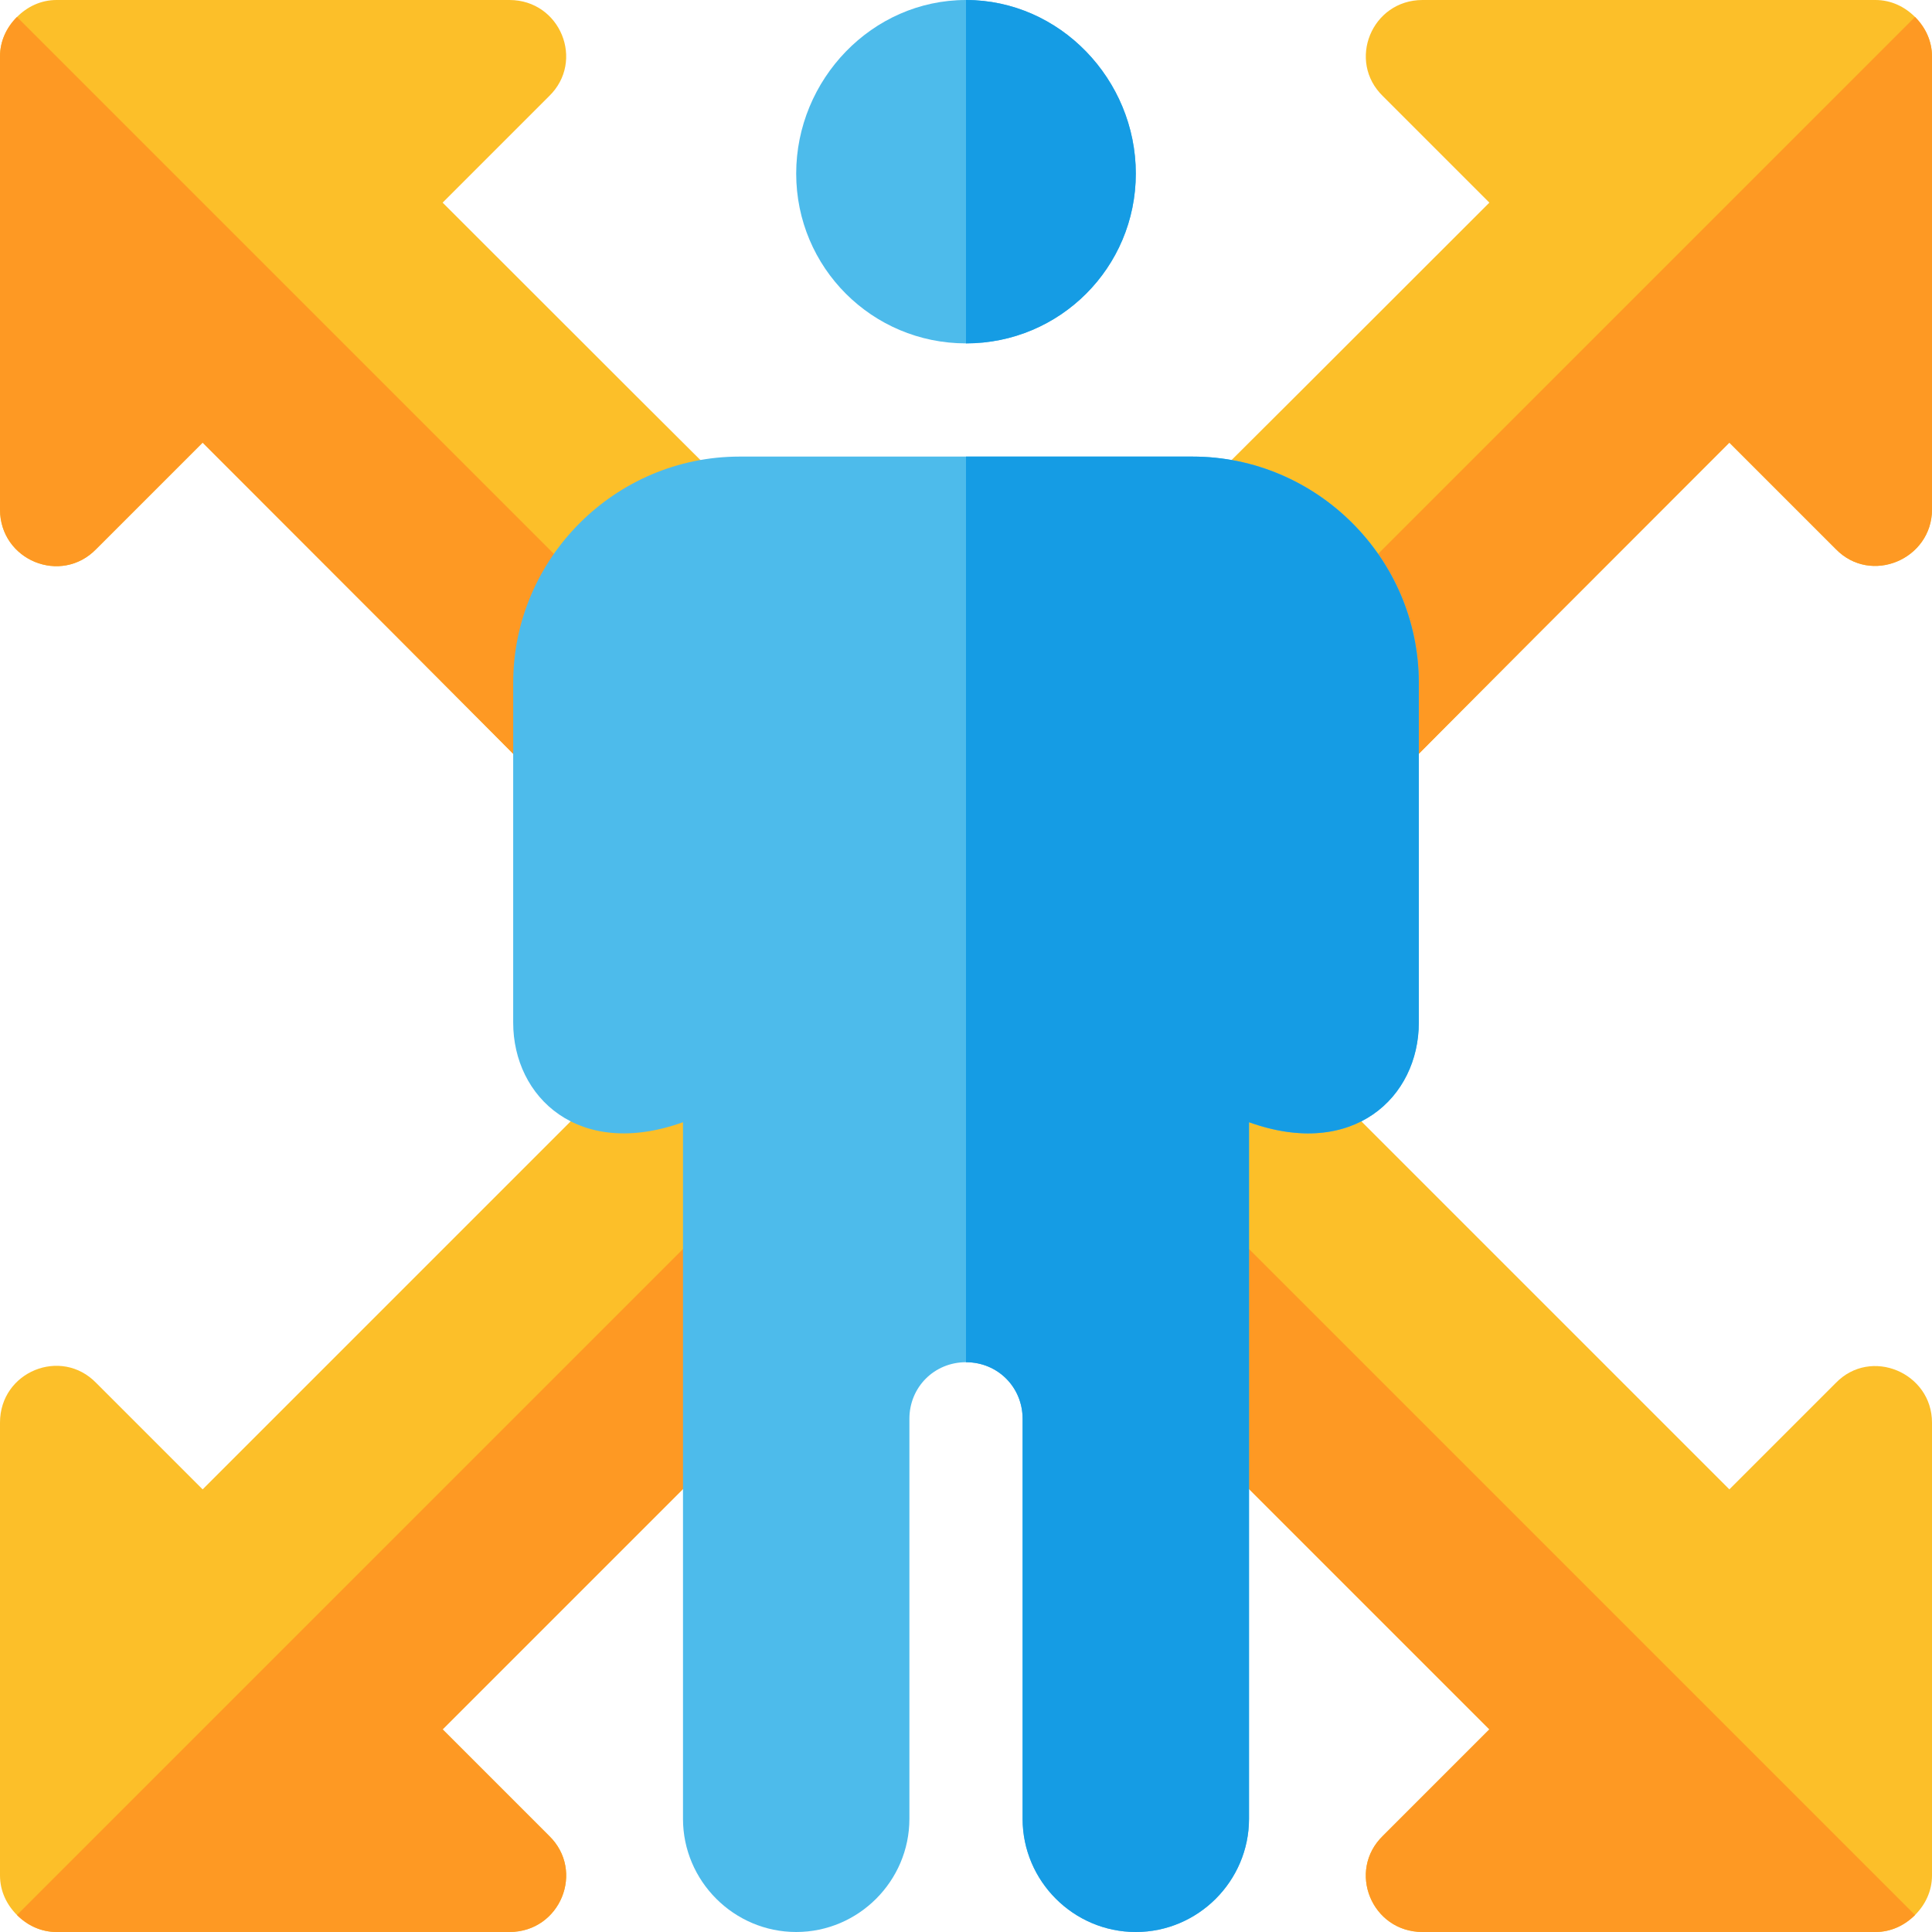 <?xml version="1.0" encoding="utf-8"?>
<!-- Generator: Adobe Illustrator 21.0.0, SVG Export Plug-In . SVG Version: 6.00 Build 0)  -->
<svg version="1.1" id="Capa_1" xmlns="http://www.w3.org/2000/svg" xmlns:xlink="http://www.w3.org/1999/xlink" x="0px" y="0px"
	 viewBox="0 0 512 512" style="enable-background:new 0 0 512 512;" xml:space="preserve">
<style type="text/css">
	.st0{fill:#FCBF29;}
	.st1{fill:#FE9923;}
	.st2{fill:#4DBBEB;}
	.st3{fill:#159CE4;}
</style>
<path class="st0" d="M220.2,177.6c-7.8,7.8-14.7,14.4-21.3,21.3c-6.9,6.6-13.5,13.5-21.3,21.3c-5.7,5.7-15.3,5.7-21.3,0
	C119.4,183,90.9,154.5,53.7,117.3c-10.2,10.2-18,18-28.2,28.2C16.2,155.1,0,148.5,0,135V15c0-4.2,1.8-7.8,4.5-10.5
	C7.2,1.8,10.8,0,15,0h120c13.5,0,20.1,16.2,10.5,25.5c-10.2,10.2-18,18-28.2,28.2c37.2,37.2,65.7,65.7,102.9,102.6
	C225.9,162.3,225.9,171.9,220.2,177.6z"/>
<path class="st1" d="M198.9,198.9c-6.9,6.6-13.5,13.5-21.3,21.3c-5.7,5.7-15.3,5.7-21.3,0C119.4,183,90.9,154.5,53.7,117.3
	c-10.2,10.2-18,18-28.2,28.2C16.2,155.1,0,148.5,0,135V15c0-4.2,1.8-7.8,4.5-10.5L198.9,198.9z"/>
<path class="st0" d="M512,377v120c0,4.2-1.8,7.8-4.5,10.5c-2.7,2.7-6.3,4.5-10.5,4.5H377c-13.5,0-20.1-16.2-10.5-25.5l28.2-28.2
	c-42.9-42.9-75.6-75.6-118.2-118.2c-6-6-6-15.3,0-21.3c7.5-7.8,13.8-15,20.1-22.2c6.6-6.9,13.2-14.1,20.4-22.2
	c5.7-5.7,15.3-5.7,21,0c43.5,43.5,76.8,76.8,120.3,120.3l28.2-28.2C495.8,356.9,512,363.8,512,377z"/>
<path class="st1" d="M507.5,507.5c-2.7,2.7-6.3,4.5-10.5,4.5H377c-13.5,0-20.1-16.2-10.5-25.5l28.2-28.2
	c-42.9-42.9-75.6-75.6-118.2-118.2c-6-6-6-15.3,0-21.3c7.5-7.8,13.8-15,20.1-22.2L507.5,507.5z"/>
<path class="st0" d="M512,15v120c0,13.2-16.2,20.1-25.5,10.5c-10.2-10.2-18-18-28.2-28.2c-37.2,37.2-65.7,65.7-102.6,102.9
	c-6,5.7-15.6,5.7-21.3,0c-7.8-7.8-14.4-14.7-21.3-21.3c-6.6-6.9-13.5-13.5-21.3-21.3c-5.7-5.7-5.7-15.3,0-21.3
	c37.2-36.9,65.7-65.4,102.9-102.6c-10.2-10.2-18-18-28.2-28.2C356.9,16.2,363.5,0,377,0h120c4.2,0,7.8,1.8,10.5,4.5
	C510.2,7.2,512,10.8,512,15z"/>
<path class="st1" d="M512,15v120c0,13.2-16.2,20.1-25.5,10.5c-10.2-10.2-18-18-28.2-28.2c-37.2,37.2-65.7,65.7-102.6,102.9
	c-6,5.7-15.6,5.7-21.3,0c-7.8-7.8-14.4-14.7-21.3-21.3L507.5,4.5C510.2,7.2,512,10.8,512,15z"/>
<path class="st0" d="M235.5,340.1c-42.6,42.6-75.3,75.3-118.2,118.2l28.2,28.2c9.6,9.3,3,25.5-10.5,25.5H15c-4.2,0-7.8-1.8-10.5-4.5
	C1.8,504.8,0,501.2,0,497V377c0-13.5,16.2-20.1,25.5-10.5l28.2,28.2c43.5-43.5,76.8-76.8,120.3-120.3c5.7-5.7,15.3-5.7,21,0
	c7.2,8.1,13.8,15.3,20.4,22.2c6.3,7.2,12.6,14.4,20.1,22.2C241.5,324.8,241.5,334.1,235.5,340.1z"/>
<path class="st1" d="M235.5,340.1c-42.6,42.6-75.3,75.3-118.2,118.2l28.2,28.2c9.6,9.3,3,25.5-10.5,25.5H15c-4.2,0-7.8-1.8-10.5-4.5
	l210.9-210.9c6.3,7.2,12.6,14.4,20.1,22.2C241.5,324.8,241.5,334.1,235.5,340.1z"/>
<path class="st2" d="M376,181v90c0,19.8-17.4,36.3-45,26.4V482c0,16.5-13.5,30-30,30s-30-13.5-30-30V376c0-8.4-6.6-15-15-15
	s-15,6.6-15,15v106c0,16.5-13.5,30-30,30s-30-13.5-30-30V297.4c-27.6,9.9-45-6.6-45-26.4v-90c0-33,27-60,60-60h120
	C349,121,376,148,376,181z"/>
<path class="st3" d="M376,181v90c0,19.8-17.4,36.3-45,26.4V482c0,16.5-13.5,30-30,30s-30-13.5-30-30V376c0-8.4-6.6-15-15-15V121h60
	C349,121,376,148,376,181z"/>
<path class="st2" d="M301,46c0,24.9-20.1,45-45,45s-45-20.1-45-45c0-24.9,20.1-46,45-46S301,21.1,301,46z"/>
<path class="st3" d="M301,46c0,24.9-20.1,45-45,45V0C280.9,0,301,21.1,301,46z"/>
</svg>
